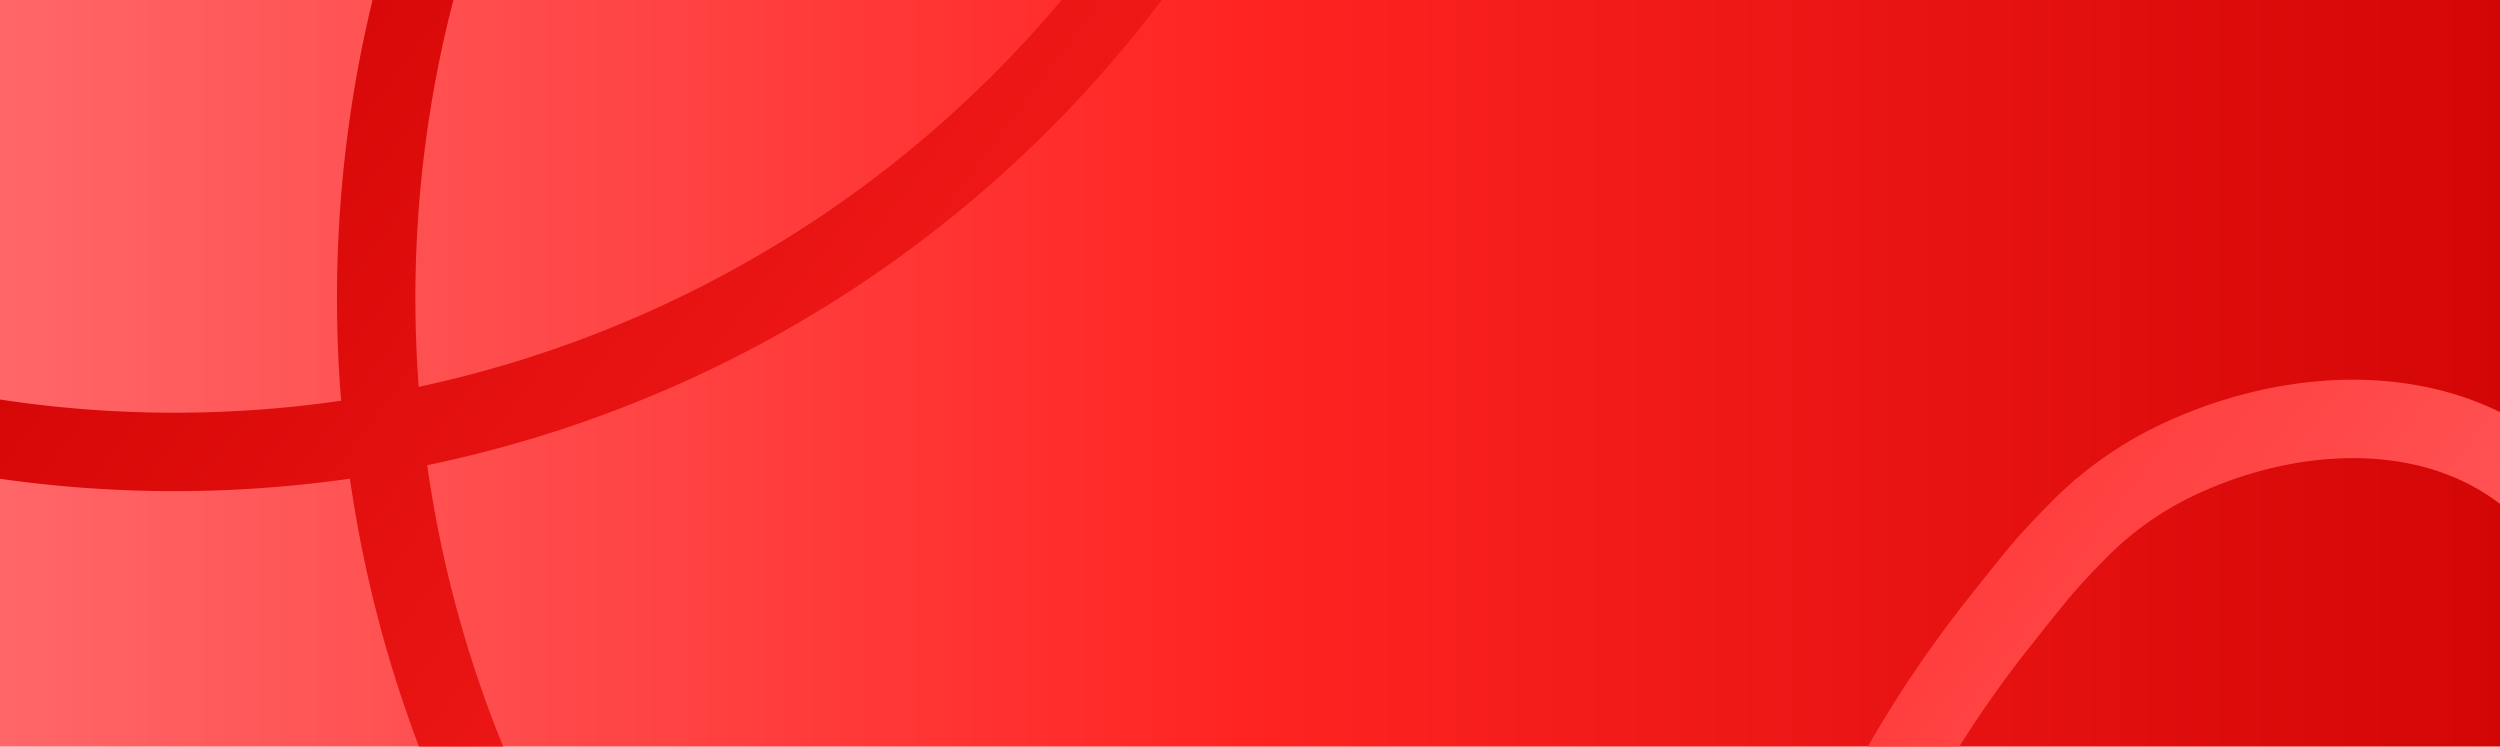 <svg id="header" xmlns="http://www.w3.org/2000/svg" xmlns:xlink="http://www.w3.org/1999/xlink" viewBox="0 0 1594 476"><defs><style>.cls-1,.cls-5{fill:none;}.cls-2{clip-path:url(#clip-path);}.cls-3{fill:url(#linear-gradient);}.cls-4{clip-path:url(#clip-path-2);}.cls-5{stroke-miterlimit:10;stroke-width:50px;stroke:url(#linear-gradient-2);}</style><clipPath id="clip-path"><rect class="cls-1" width="1594" height="476"/></clipPath><linearGradient id="linear-gradient" x1="-161.79" y1="-1235.64" x2="1745.82" y2="-1235.64" gradientTransform="matrix(1, 0, 0, -1, 0, -936)" gradientUnits="userSpaceOnUse"><stop offset="0" stop-color="#ff7477"/><stop offset="0.5" stop-color="#ff2422"/><stop offset="1" stop-color="#cb0000"/></linearGradient><clipPath id="clip-path-2"><rect class="cls-1" x="308.87" y="-579.26" width="1091.03" height="1929.56" transform="translate(33.05 837.19) rotate(-53.09)"/></clipPath><linearGradient id="linear-gradient-2" x1="-1313.64" y1="-296.18" x2="615.92" y2="-296.18" gradientTransform="matrix(-0.8, -0.6, -0.6, 0.8, 397.57, 412.86)" xlink:href="#linear-gradient"/></defs><g id="hearder_red" data-name="hearder red"><g class="cls-2"><path class="cls-3" d="M1745.82-293.92H-161.79V893.21H1745.82Z"/><g class="cls-4"><path class="cls-5" d="M-217,213.6c146.15,70.21,307.84,90,461.62,62.87C224,89.79,270.13-105.06,388.39-265.95c17-23.14,29.56-39.19,47-57.74a282.91,282.91,0,0,1,30.52-27.91l.31-.24c72.12-51.2,183-67.65,257.37-11.8s94.67,155.36,63.07,242.23c-11.93,32.79-41,73.3-64.22,104.19A761.61,761.61,0,0,1,244.65,276.47C267.07,478.82,368,671.58,540.86,801c173.23,129.74,383.88,174.42,582,141.21m0,0c-22.95-188.59,24.61-384.88,151.51-544.95,26-32.74,29.78-37.95,53.7-62.06,1-1,3.14-3,5.63-5.26a220.75,220.75,0,0,1,48.87-33.83c70.26-35.4,161.76-43.39,225.41,4.41,73.16,55,90.84,154.39,64,237-.87,2.7-5.2,13-7.88,19.13-14.5,33-34.13,60.65-56.72,90.73A761.66,761.66,0,0,1,1122.87,942.22Zm0,0a771.4,771.4,0,0,0,194.84,425.16"/></g></g></g></svg>